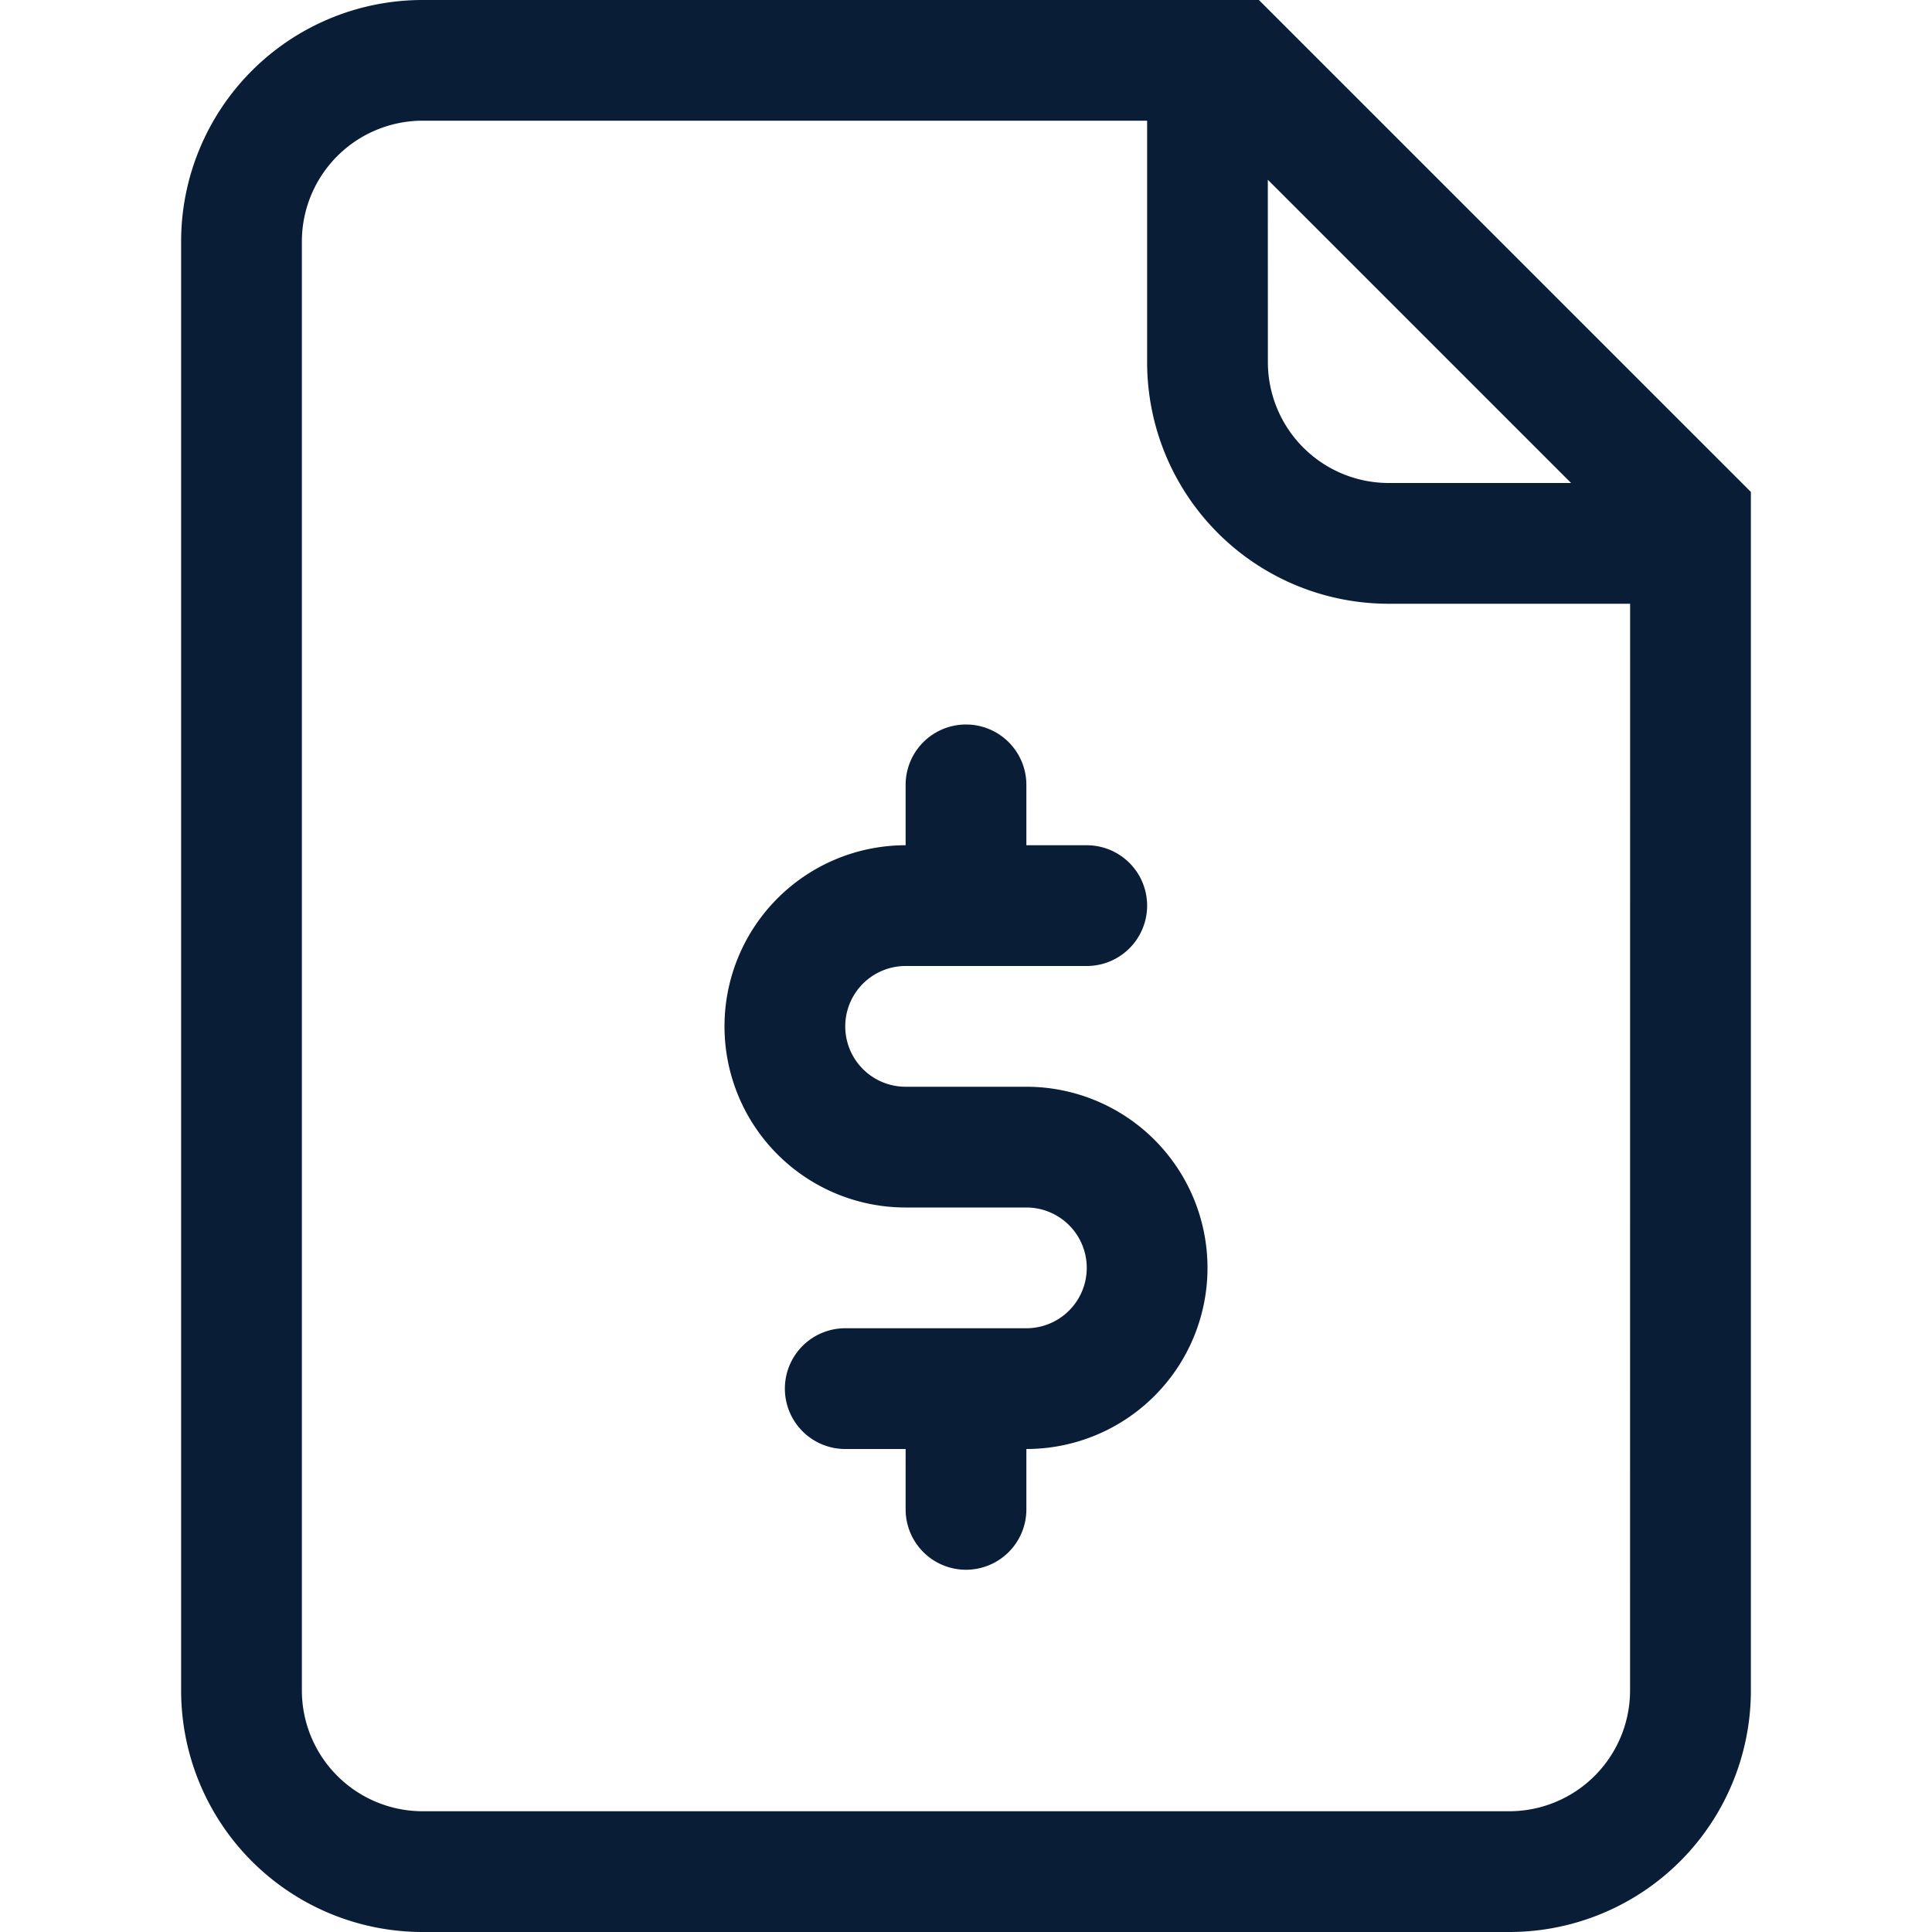 <svg xmlns="http://www.w3.org/2000/svg" width="32" height="32" viewBox="0 0 32 32">
  <g style="isolation: isolate">
    <path fill-rule="evenodd" clip-rule="evenodd" fill="#091D36" d="M17,18H15a1,1,0,0,1,0-2h3a1.0 1,0,1,0,0-2h-1v-1a1,1,0,0,0-2,0v1a3,3,0,0,0,0,6h2a1,1,0,0,1,0,2h-3a1,1,0,1,0,0,2h1v1a1,1,0,0,0,2,0v-1a3,3,0,0,0,0-6ZM20.851-0H7A4,4,0,0,0,3,4V28a4,4,0,0,0,4,4H25a4,4,0,0,0,4-4V8.148Zm.148,2.977,5.023,5.023H23a2.003,2.003,0,0,1-2-2Zm6,25.023a2.002,2.002,0,0,1-2,2H7a2.002,2.002,0,0,1-2-2V4A2.002,2.002,0,0,1,7,1.999H19V6a4,4,0,0,0,4,4h4Z" />
  </g>
</svg>
